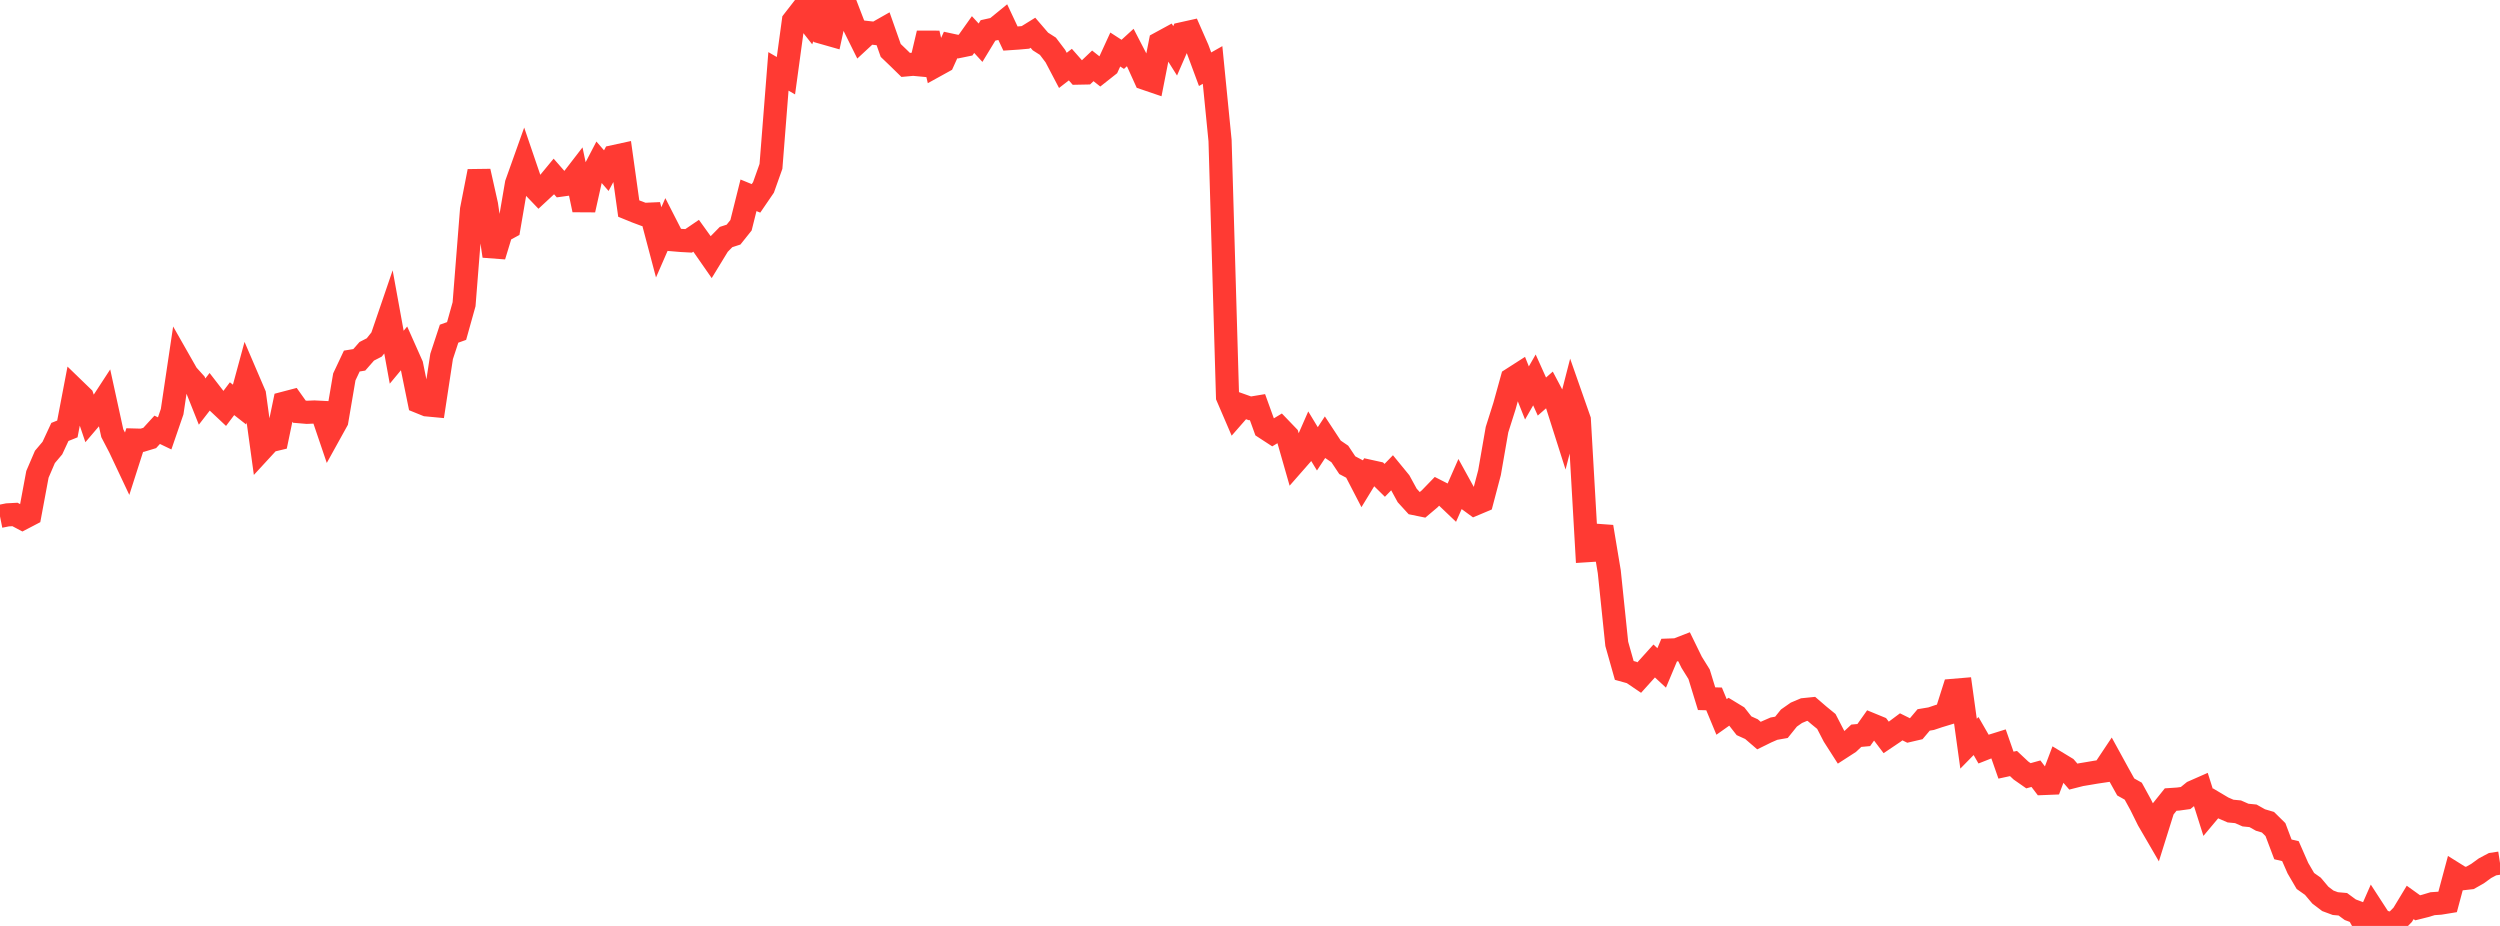 <?xml version="1.0" standalone="no"?>
<!DOCTYPE svg PUBLIC "-//W3C//DTD SVG 1.1//EN" "http://www.w3.org/Graphics/SVG/1.1/DTD/svg11.dtd">

<svg width="135" height="50" viewBox="0 0 135 50" preserveAspectRatio="none" 
  xmlns="http://www.w3.org/2000/svg"
  xmlns:xlink="http://www.w3.org/1999/xlink">


<polyline points="0.0, 27.884 0.404, 27.803 0.808, 27.781 1.213, 27.995 1.617, 27.784 2.021, 25.615 2.425, 24.674 2.829, 24.196 3.234, 23.325 3.638, 23.163 4.042, 21.049 4.446, 21.44 4.85, 22.635 5.254, 22.161 5.659, 21.54 6.063, 23.391 6.467, 24.167 6.871, 25.024 7.275, 23.763 7.68, 23.774 8.084, 23.651 8.488, 23.209 8.892, 23.403 9.296, 22.229 9.701, 19.512 10.105, 20.222 10.509, 20.67 10.913, 21.685 11.317, 21.163 11.722, 21.687 12.126, 22.067 12.53, 21.53 12.934, 21.847 13.338, 20.358 13.743, 21.303 14.147, 24.247 14.551, 23.808 14.955, 23.711 15.359, 21.768 15.763, 21.662 16.168, 22.231 16.572, 22.265 16.976, 22.248 17.38, 22.268 17.784, 23.459 18.189, 22.727 18.593, 20.353 18.997, 19.497 19.401, 19.431 19.805, 18.97 20.21, 18.762 20.614, 18.253 21.018, 17.071 21.422, 19.29 21.826, 18.804 22.231, 19.714 22.635, 21.698 23.039, 21.862 23.443, 21.9 23.847, 19.247 24.251, 18.019 24.656, 17.874 25.06, 16.428 25.464, 11.317 25.868, 9.251 26.272, 11.057 26.677, 13.827 27.081, 12.501 27.485, 12.282 27.889, 9.92 28.293, 8.787 28.698, 9.975 29.102, 10.397 29.506, 10.022 29.91, 9.532 30.314, 9.993 30.719, 9.937 31.123, 9.413 31.527, 11.333 31.931, 9.522 32.335, 8.747 32.74, 9.215 33.144, 8.457 33.548, 8.369 33.952, 11.262 34.356, 11.427 34.76, 11.578 35.165, 11.56 35.569, 13.087 35.973, 12.16 36.377, 12.95 36.781, 12.984 37.186, 13.006 37.59, 12.731 37.994, 13.293 38.398, 13.874 38.802, 13.212 39.207, 12.8 39.611, 12.669 40.015, 12.163 40.419, 10.546 40.823, 10.712 41.228, 10.12 41.632, 8.984 42.036, 3.854 42.44, 4.089 42.844, 1.128 43.249, 0.607 43.653, 1.121 44.057, 0.0 44.461, 1.768 44.865, 1.883 45.269, 0.02 45.674, 0.272 46.078, 1.322 46.482, 2.136 46.886, 1.762 47.29, 1.807 47.695, 1.577 48.099, 2.724 48.503, 3.111 48.907, 3.506 49.311, 3.469 49.716, 3.507 50.12, 1.795 50.524, 3.545 50.928, 3.322 51.332, 2.431 51.737, 2.518 52.141, 2.435 52.545, 1.866 52.949, 2.307 53.353, 1.642 53.757, 1.552 54.162, 1.222 54.566, 2.082 54.97, 2.055 55.374, 2.019 55.778, 1.769 56.183, 2.24 56.587, 2.498 56.991, 3.032 57.395, 3.801 57.799, 3.489 58.204, 3.949 58.608, 3.941 59.012, 3.556 59.416, 3.876 59.82, 3.557 60.225, 2.674 60.629, 2.935 61.033, 2.566 61.437, 3.347 61.841, 4.238 62.246, 4.376 62.65, 2.322 63.054, 2.102 63.458, 2.744 63.862, 1.815 64.266, 1.725 64.671, 2.648 65.075, 3.738 65.479, 3.509 65.883, 7.59 66.287, 21.427 66.692, 22.369 67.096, 21.907 67.5, 22.051 67.904, 21.984 68.308, 23.102 68.713, 23.366 69.117, 23.122 69.521, 23.542 69.925, 24.954 70.329, 24.493 70.734, 23.57 71.138, 24.237 71.542, 23.624 71.946, 24.239 72.35, 24.514 72.754, 25.121 73.159, 25.334 73.563, 26.114 73.967, 25.452 74.371, 25.541 74.775, 25.939 75.18, 25.521 75.584, 26.014 75.988, 26.754 76.392, 27.197 76.796, 27.28 77.201, 26.938 77.605, 26.521 78.009, 26.727 78.413, 27.112 78.817, 26.195 79.222, 26.931 79.626, 27.226 80.03, 27.056 80.434, 25.524 80.838, 23.202 81.243, 21.922 81.647, 20.464 82.051, 20.205 82.455, 21.22 82.859, 20.516 83.263, 21.414 83.668, 21.058 84.072, 21.822 84.476, 23.092 84.88, 21.52 85.284, 22.672 85.689, 29.737 86.093, 29.711 86.497, 28.448 86.901, 30.874 87.305, 34.768 87.71, 36.203 88.114, 36.315 88.518, 36.589 88.922, 36.141 89.326, 35.693 89.731, 36.068 90.135, 35.104 90.539, 35.089 90.943, 34.932 91.347, 35.759 91.751, 36.41 92.156, 37.73 92.56, 37.741 92.964, 38.714 93.368, 38.428 93.772, 38.674 94.177, 39.191 94.581, 39.374 94.985, 39.722 95.389, 39.523 95.793, 39.347 96.198, 39.276 96.602, 38.774 97.006, 38.491 97.41, 38.32 97.814, 38.279 98.219, 38.628 98.623, 38.958 99.027, 39.739 99.431, 40.371 99.835, 40.11 100.24, 39.73 100.644, 39.693 101.048, 39.123 101.452, 39.289 101.856, 39.823 102.26, 39.551 102.665, 39.249 103.069, 39.449 103.473, 39.355 103.877, 38.876 104.281, 38.809 104.686, 38.673 105.09, 38.55 105.494, 37.278 105.898, 37.244 106.302, 40.159 106.707, 39.746 107.111, 40.449 107.515, 40.289 107.919, 40.163 108.323, 41.318 108.728, 41.23 109.132, 41.609 109.536, 41.891 109.94, 41.779 110.344, 42.309 110.749, 42.293 111.153, 41.226 111.557, 41.471 111.961, 41.937 112.365, 41.834 112.769, 41.767 113.174, 41.698 113.578, 41.638 113.982, 41.032 114.386, 41.769 114.79, 42.496 115.195, 42.723 115.599, 43.461 116.003, 44.277 116.407, 44.972 116.811, 43.682 117.216, 43.176 117.62, 43.149 118.024, 43.093 118.428, 42.765 118.832, 42.587 119.237, 43.865 119.641, 43.383 120.045, 43.623 120.449, 43.798 120.853, 43.836 121.257, 44.014 121.662, 44.054 122.066, 44.281 122.47, 44.4 122.874, 44.798 123.278, 45.867 123.683, 45.961 124.087, 46.881 124.491, 47.573 124.895, 47.858 125.299, 48.337 125.704, 48.644 126.108, 48.794 126.512, 48.83 126.916, 49.126 127.32, 49.277 127.725, 50.0 128.129, 49.08 128.533, 49.703 128.937, 49.851 129.341, 49.812 129.746, 49.399 130.15, 48.731 130.554, 49.021 130.958, 48.92 131.362, 48.799 131.766, 48.771 132.171, 48.705 132.575, 47.198 132.979, 47.45 133.383, 47.404 133.787, 47.175 134.192, 46.881 134.596, 46.666 135.0, 46.605" fill="none" stroke="#ff3a33" stroke-width="1.25"/>

</svg>